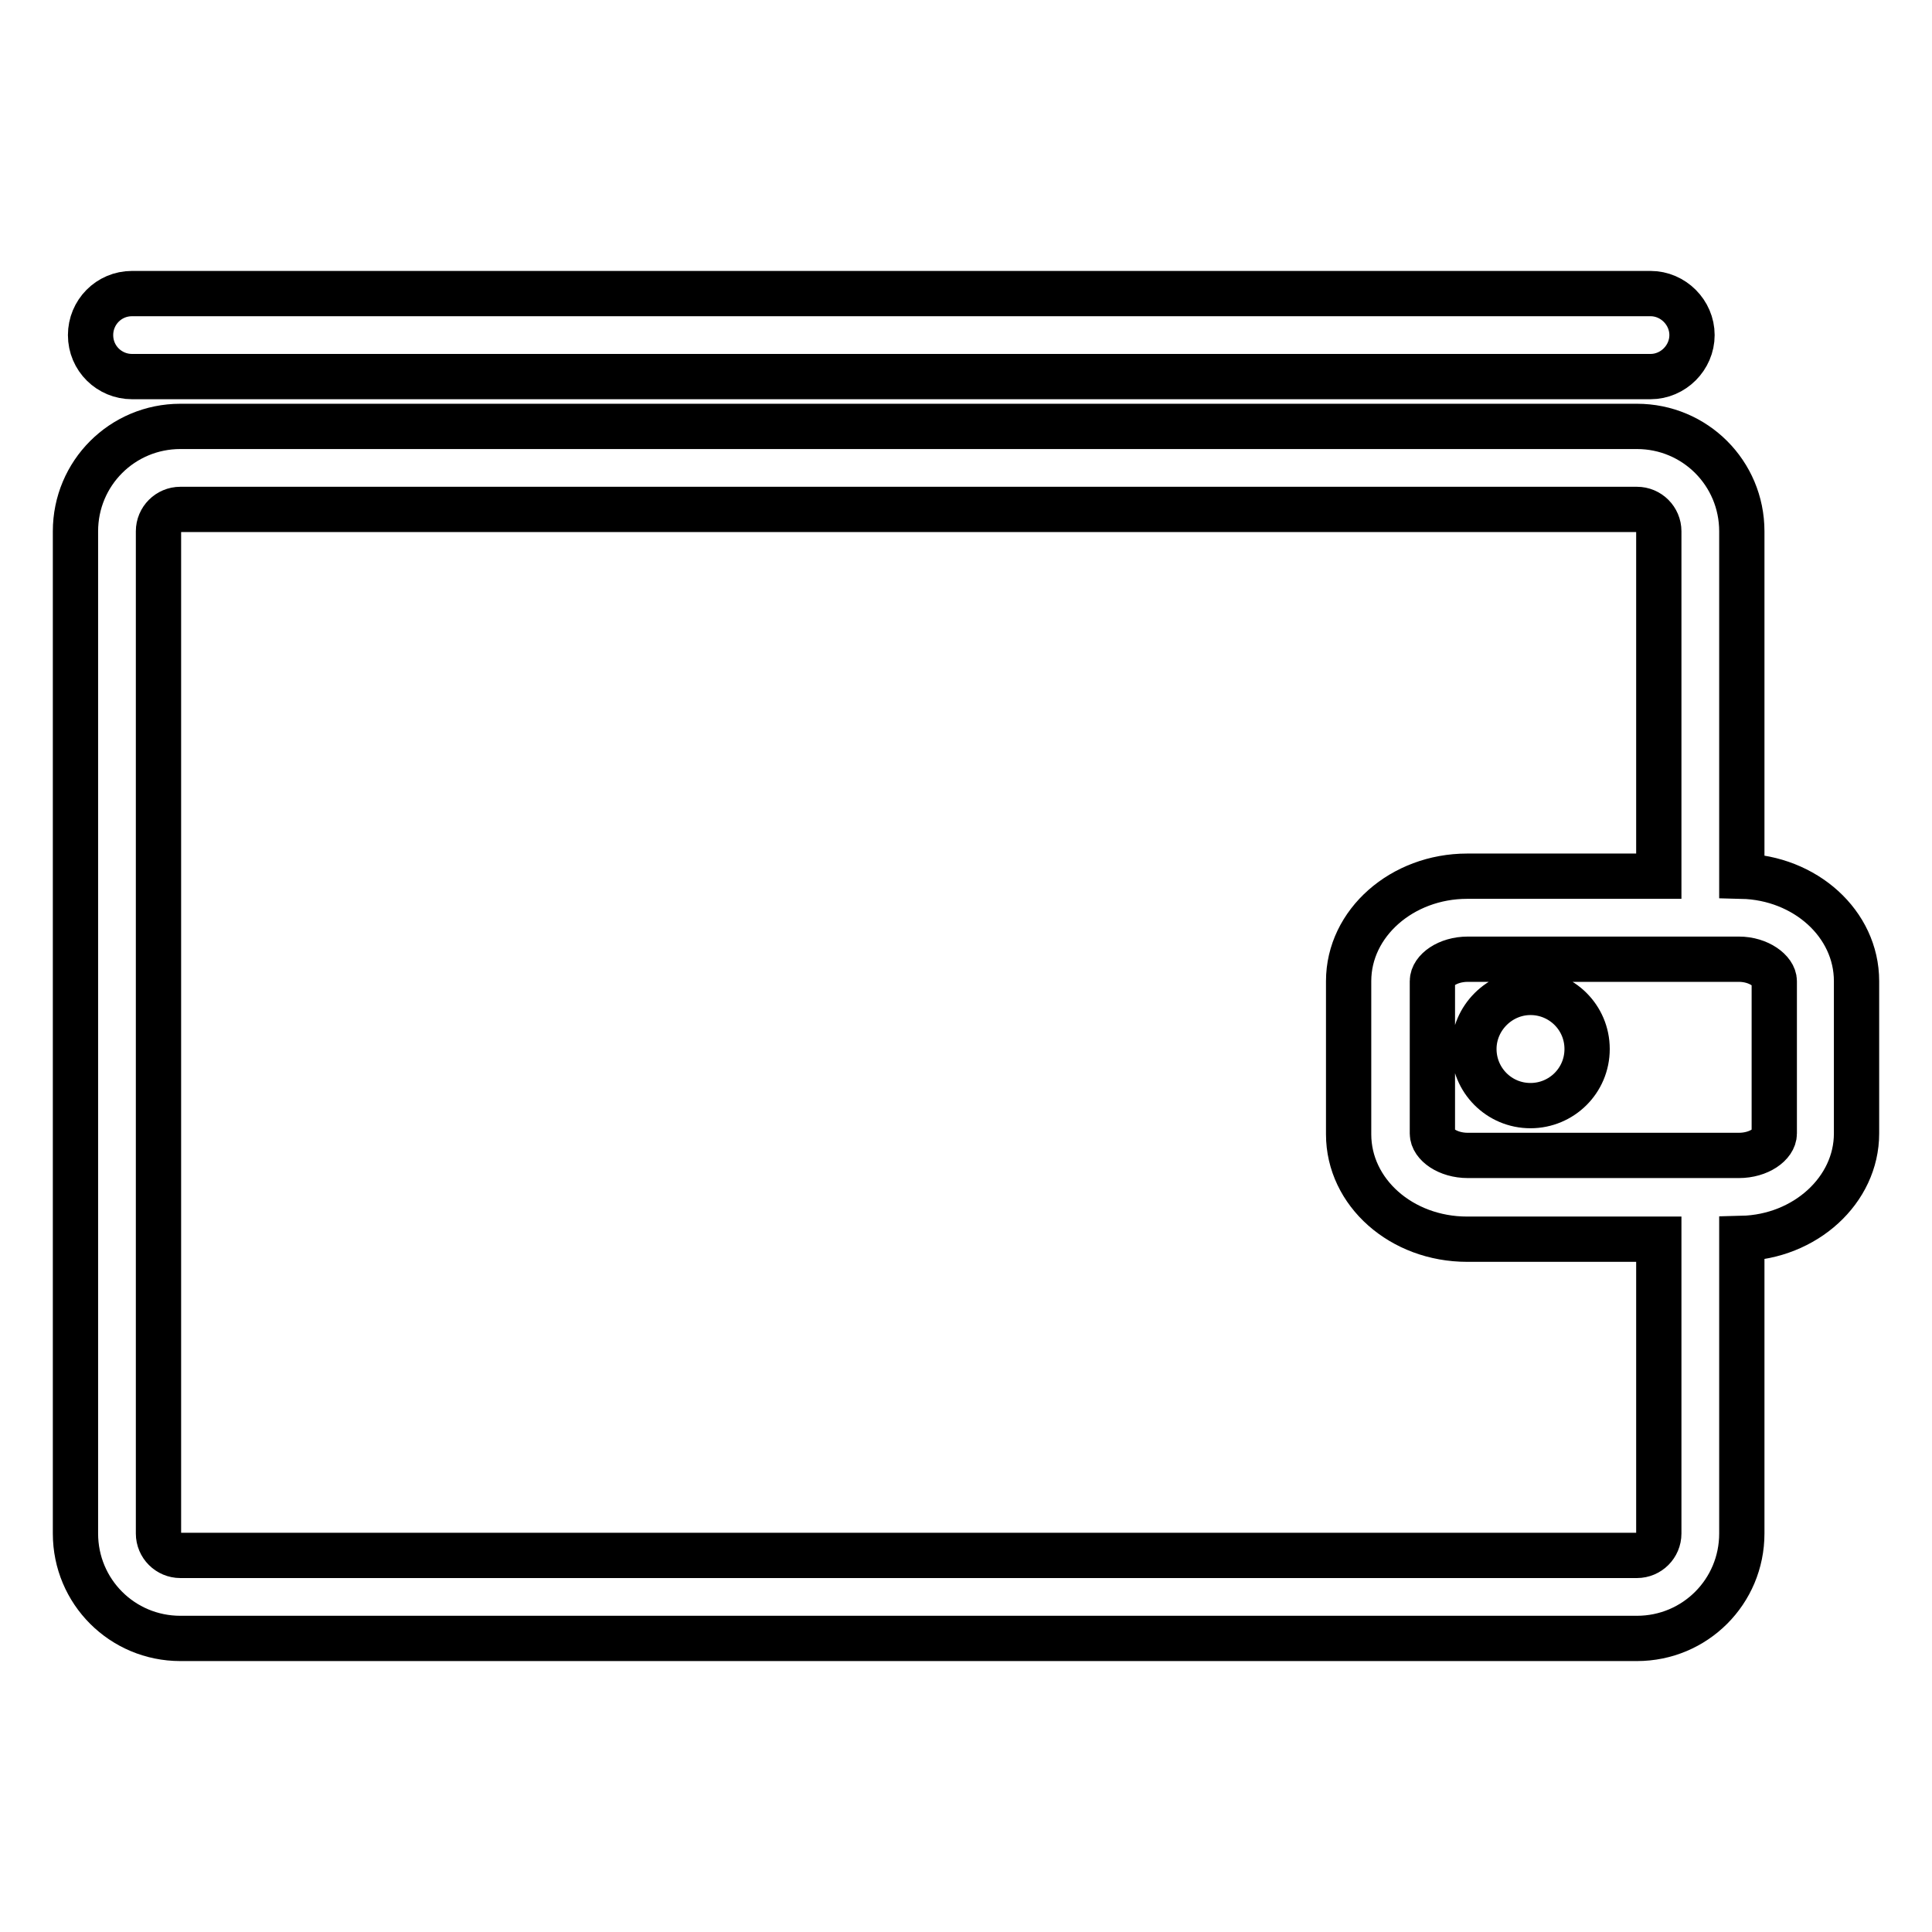 <?xml version="1.0" encoding="utf-8"?>
<!-- Svg Vector Icons : http://www.onlinewebfonts.com/icon -->
<!DOCTYPE svg PUBLIC "-//W3C//DTD SVG 1.1//EN" "http://www.w3.org/Graphics/SVG/1.1/DTD/svg11.dtd">
<svg version="1.1" xmlns="http://www.w3.org/2000/svg" xmlns:xlink="http://www.w3.org/1999/xlink" x="0px" y="0px" viewBox="0 0 256 256" enable-background="new 0 0 256 256" xml:space="preserve">
<g> <path stroke-width="6" fill-opacity="0" stroke="#000000"  d="M17.5,49.9c-3,0-5.5-2.4-5.5-5.5c0-3,2.4-5.5,5.5-5.5h201.2c3,0,5.5,2.5,5.5,5.5c0,3-2.5,5.5-5.5,5.5H17.5z  M235.1,150.2c0,1.4-2,2.9-4.7,2.9h-35.9c-2.7,0-4.7-1.5-4.7-2.9V130c0-1.4,2-2.9,4.7-2.9h35.9c2.7,0,4.7,1.6,4.7,2.9V150.2 L235.1,150.2z M202.8,131.5c-4.1,0-7.5,3.4-7.5,7.5c0,4.1,3.3,7.5,7.5,7.5c4.1,0,7.5-3.3,7.5-7.5 C210.3,134.8,206.9,131.5,202.8,131.5L202.8,131.5z M219.8,203.2c0,1.6-1.3,2.9-2.9,2.9h-193c-1.6,0-2.9-1.3-2.9-2.9V70.4 c0-1.6,1.3-2.9,2.9-2.9h193c1.6,0,2.9,1.3,2.9,2.9v45.7h-25.4c-8.6,0-15.7,6.2-15.7,13.9v20.3c0,7.7,7,13.9,15.7,13.9h25.4V203.2 L219.8,203.2z M230.8,116.1V70.4c0-7.7-6.2-13.9-13.9-13.9h-193c-7.7,0-13.9,6.2-13.9,13.9v132.8c0,7.7,6.2,13.9,13.9,13.9h193 c7.7,0,13.9-6.2,13.9-13.9v-39.1c8.4-0.2,15.2-6.4,15.2-13.9V130C246,122.4,239.2,116.3,230.8,116.1L230.8,116.1z"/></g>
</svg>